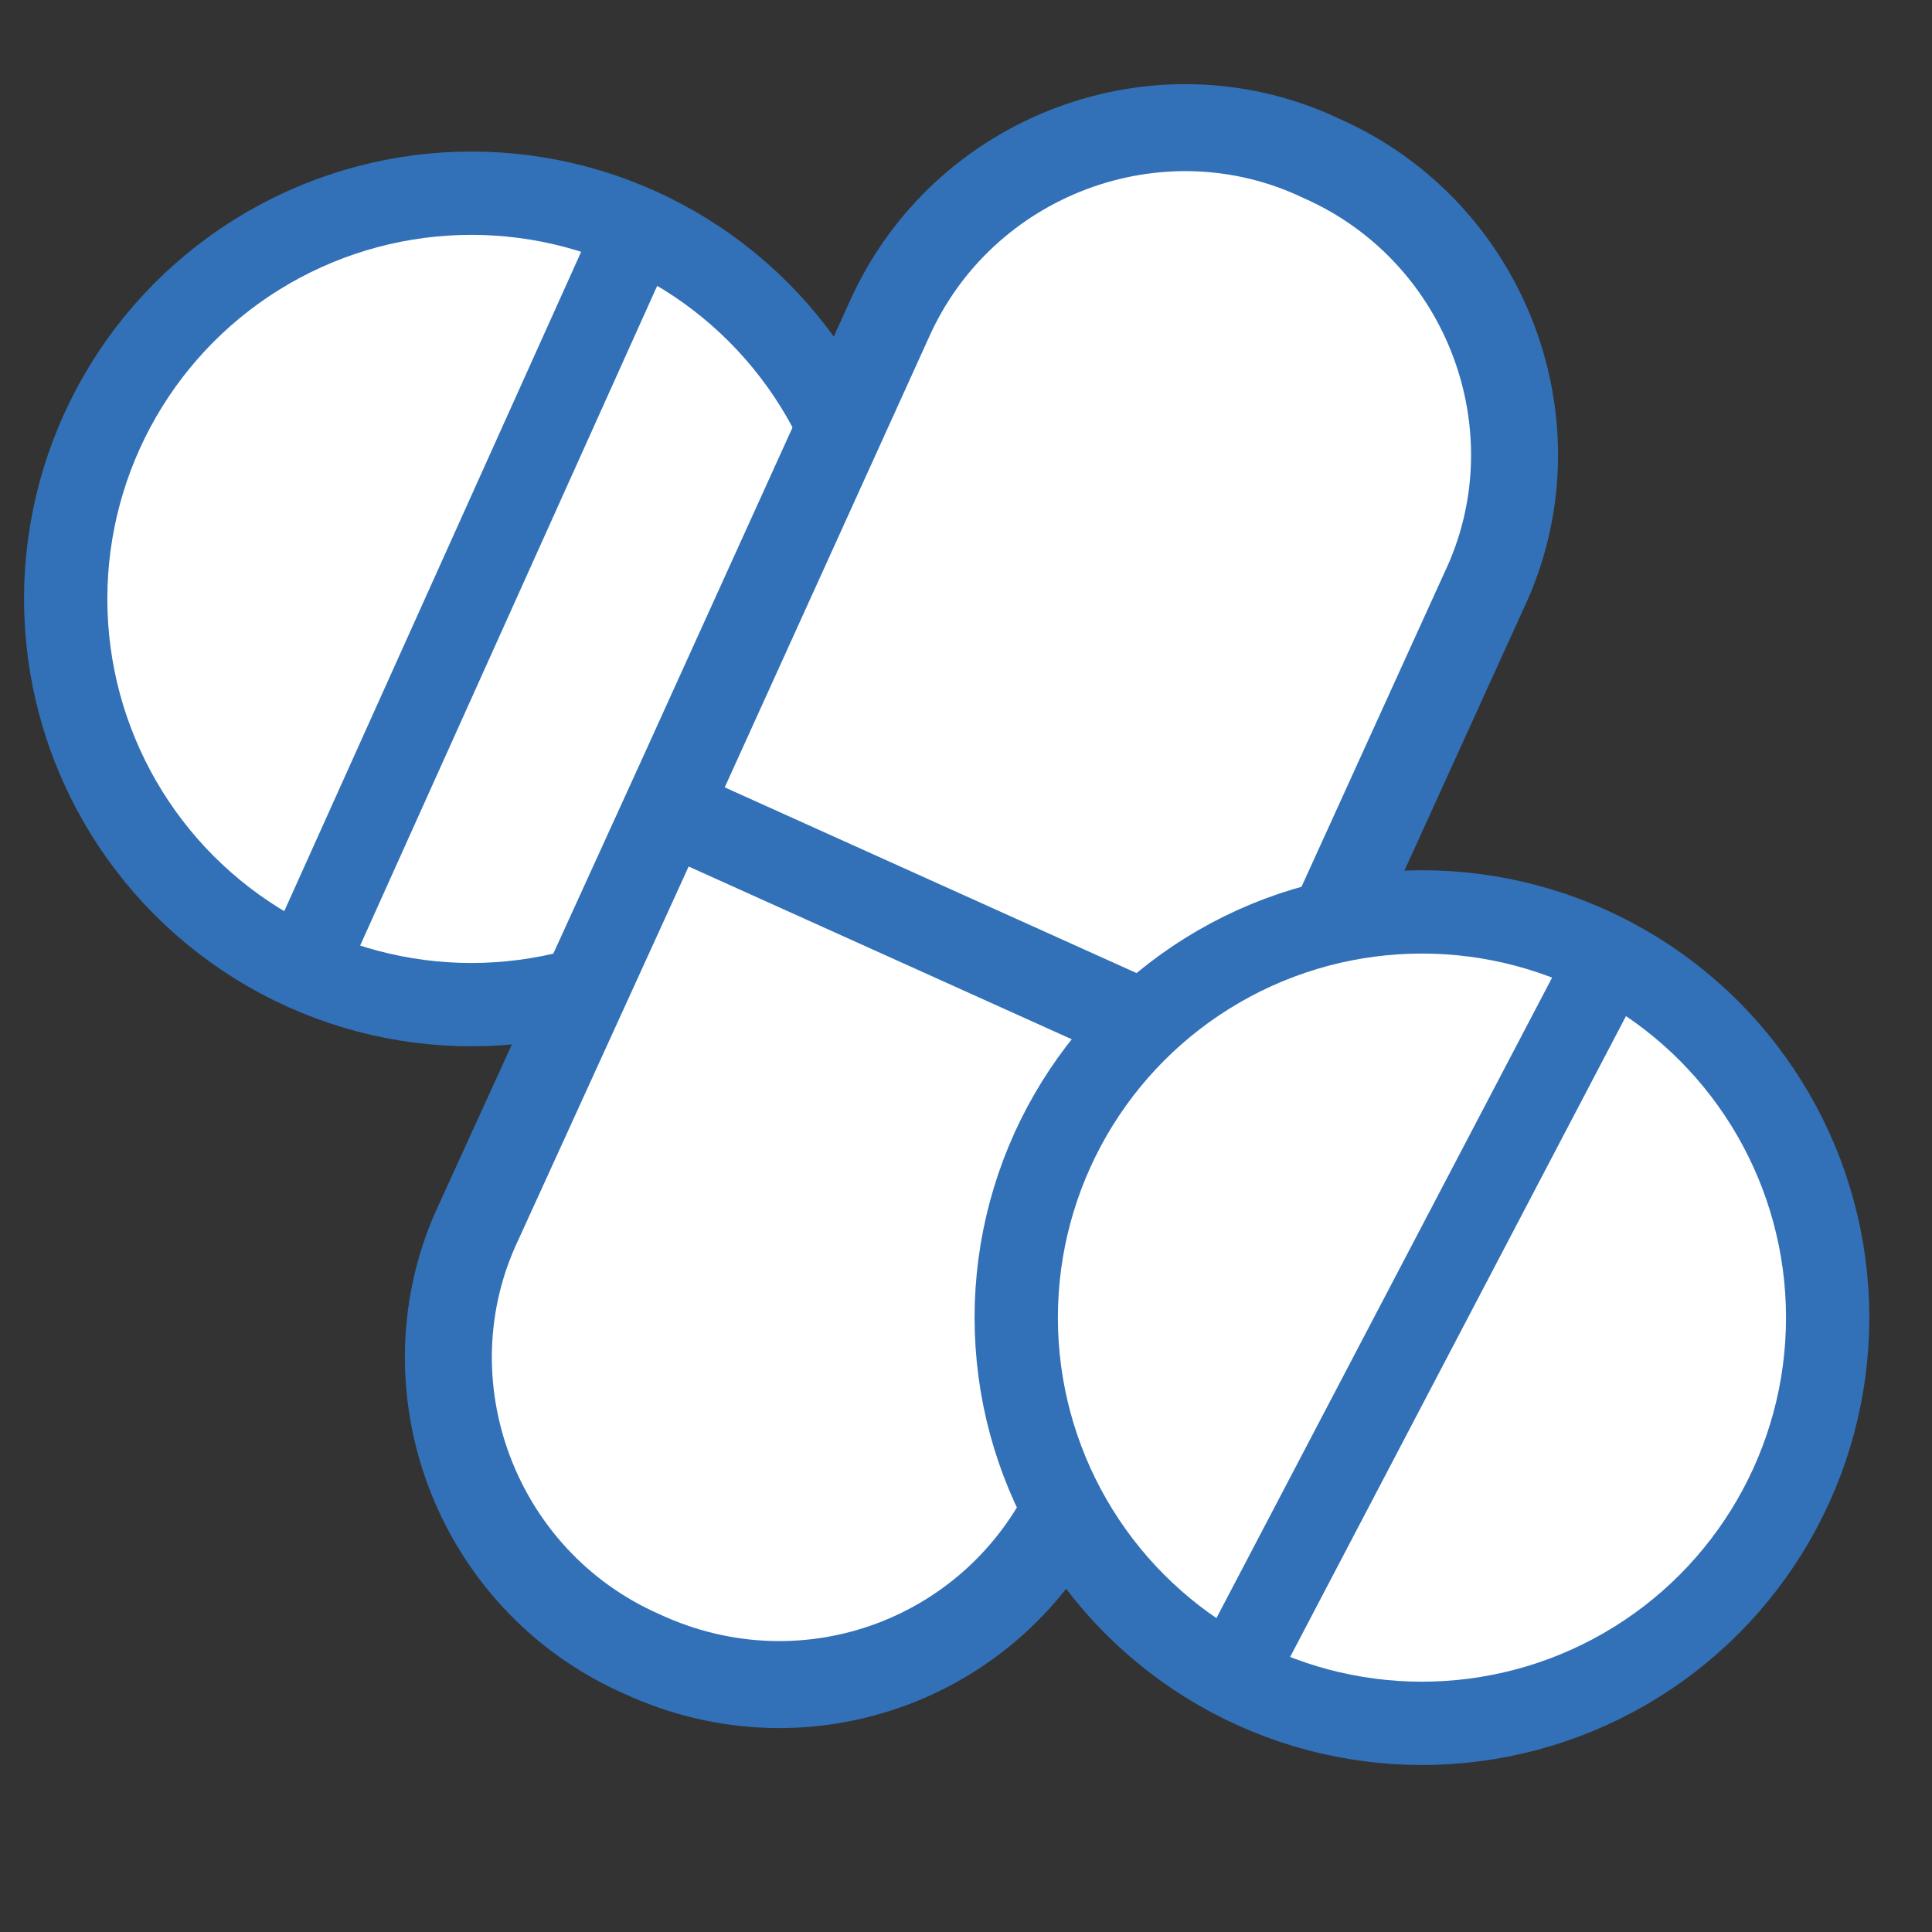 <?xml version="1.0" encoding="utf-8"?>
<!-- Generator: Adobe Illustrator 19.0.0, SVG Export Plug-In . SVG Version: 6.00 Build 0)  -->
<svg version="1.1" id="Capa_1" xmlns="http://www.w3.org/2000/svg" xmlns:xlink="http://www.w3.org/1999/xlink" x="0px" y="0px"
	 viewBox="0 0 50 50" style="enable-background:new 0 0 50 50;" xml:space="preserve">
<rect x="0" y="0" width="50" height="50" fill="#333333" stroke="none"/>
<style type="text/css">
	.st0{fill:#FFFFFF;stroke:#3271B7;stroke-width:2.156;stroke-miterlimit:10;}
	.st1{fill:#FFFFFF;stroke:#3271B7;stroke-width:2.251;stroke-miterlimit:10;}
</style>
<g>
	<g>
		<circle class="st0" cx="12.2" cy="15.5" r="10.5"/>
		<line class="st0" x1="16.5" y1="5.9" x2="7.9" y2="25"/>
	</g>
	<g>
		<path class="st1" d="M16.6,42.8L16.6,42.8c-4.3-1.9-6.2-7-4.2-11.2l5.2-11.4l5.4-11.9c1.9-4.3,7-6.2,11.2-4.2l0,0
			c4.3,1.9,6.2,7,4.2,11.2L27.8,38.6C25.9,42.9,20.9,44.8,16.6,42.8z"/>
		<line class="st1" x1="32.7" y1="27.9" x2="17.4" y2="21"/>
	</g>
	<g>
		<circle class="st0" cx="36.8" cy="34.1" r="10.5"/>
		<line class="st0" x1="41.7" y1="24.7" x2="31.9" y2="43.4"/>
	</g>
</g>
</svg>
